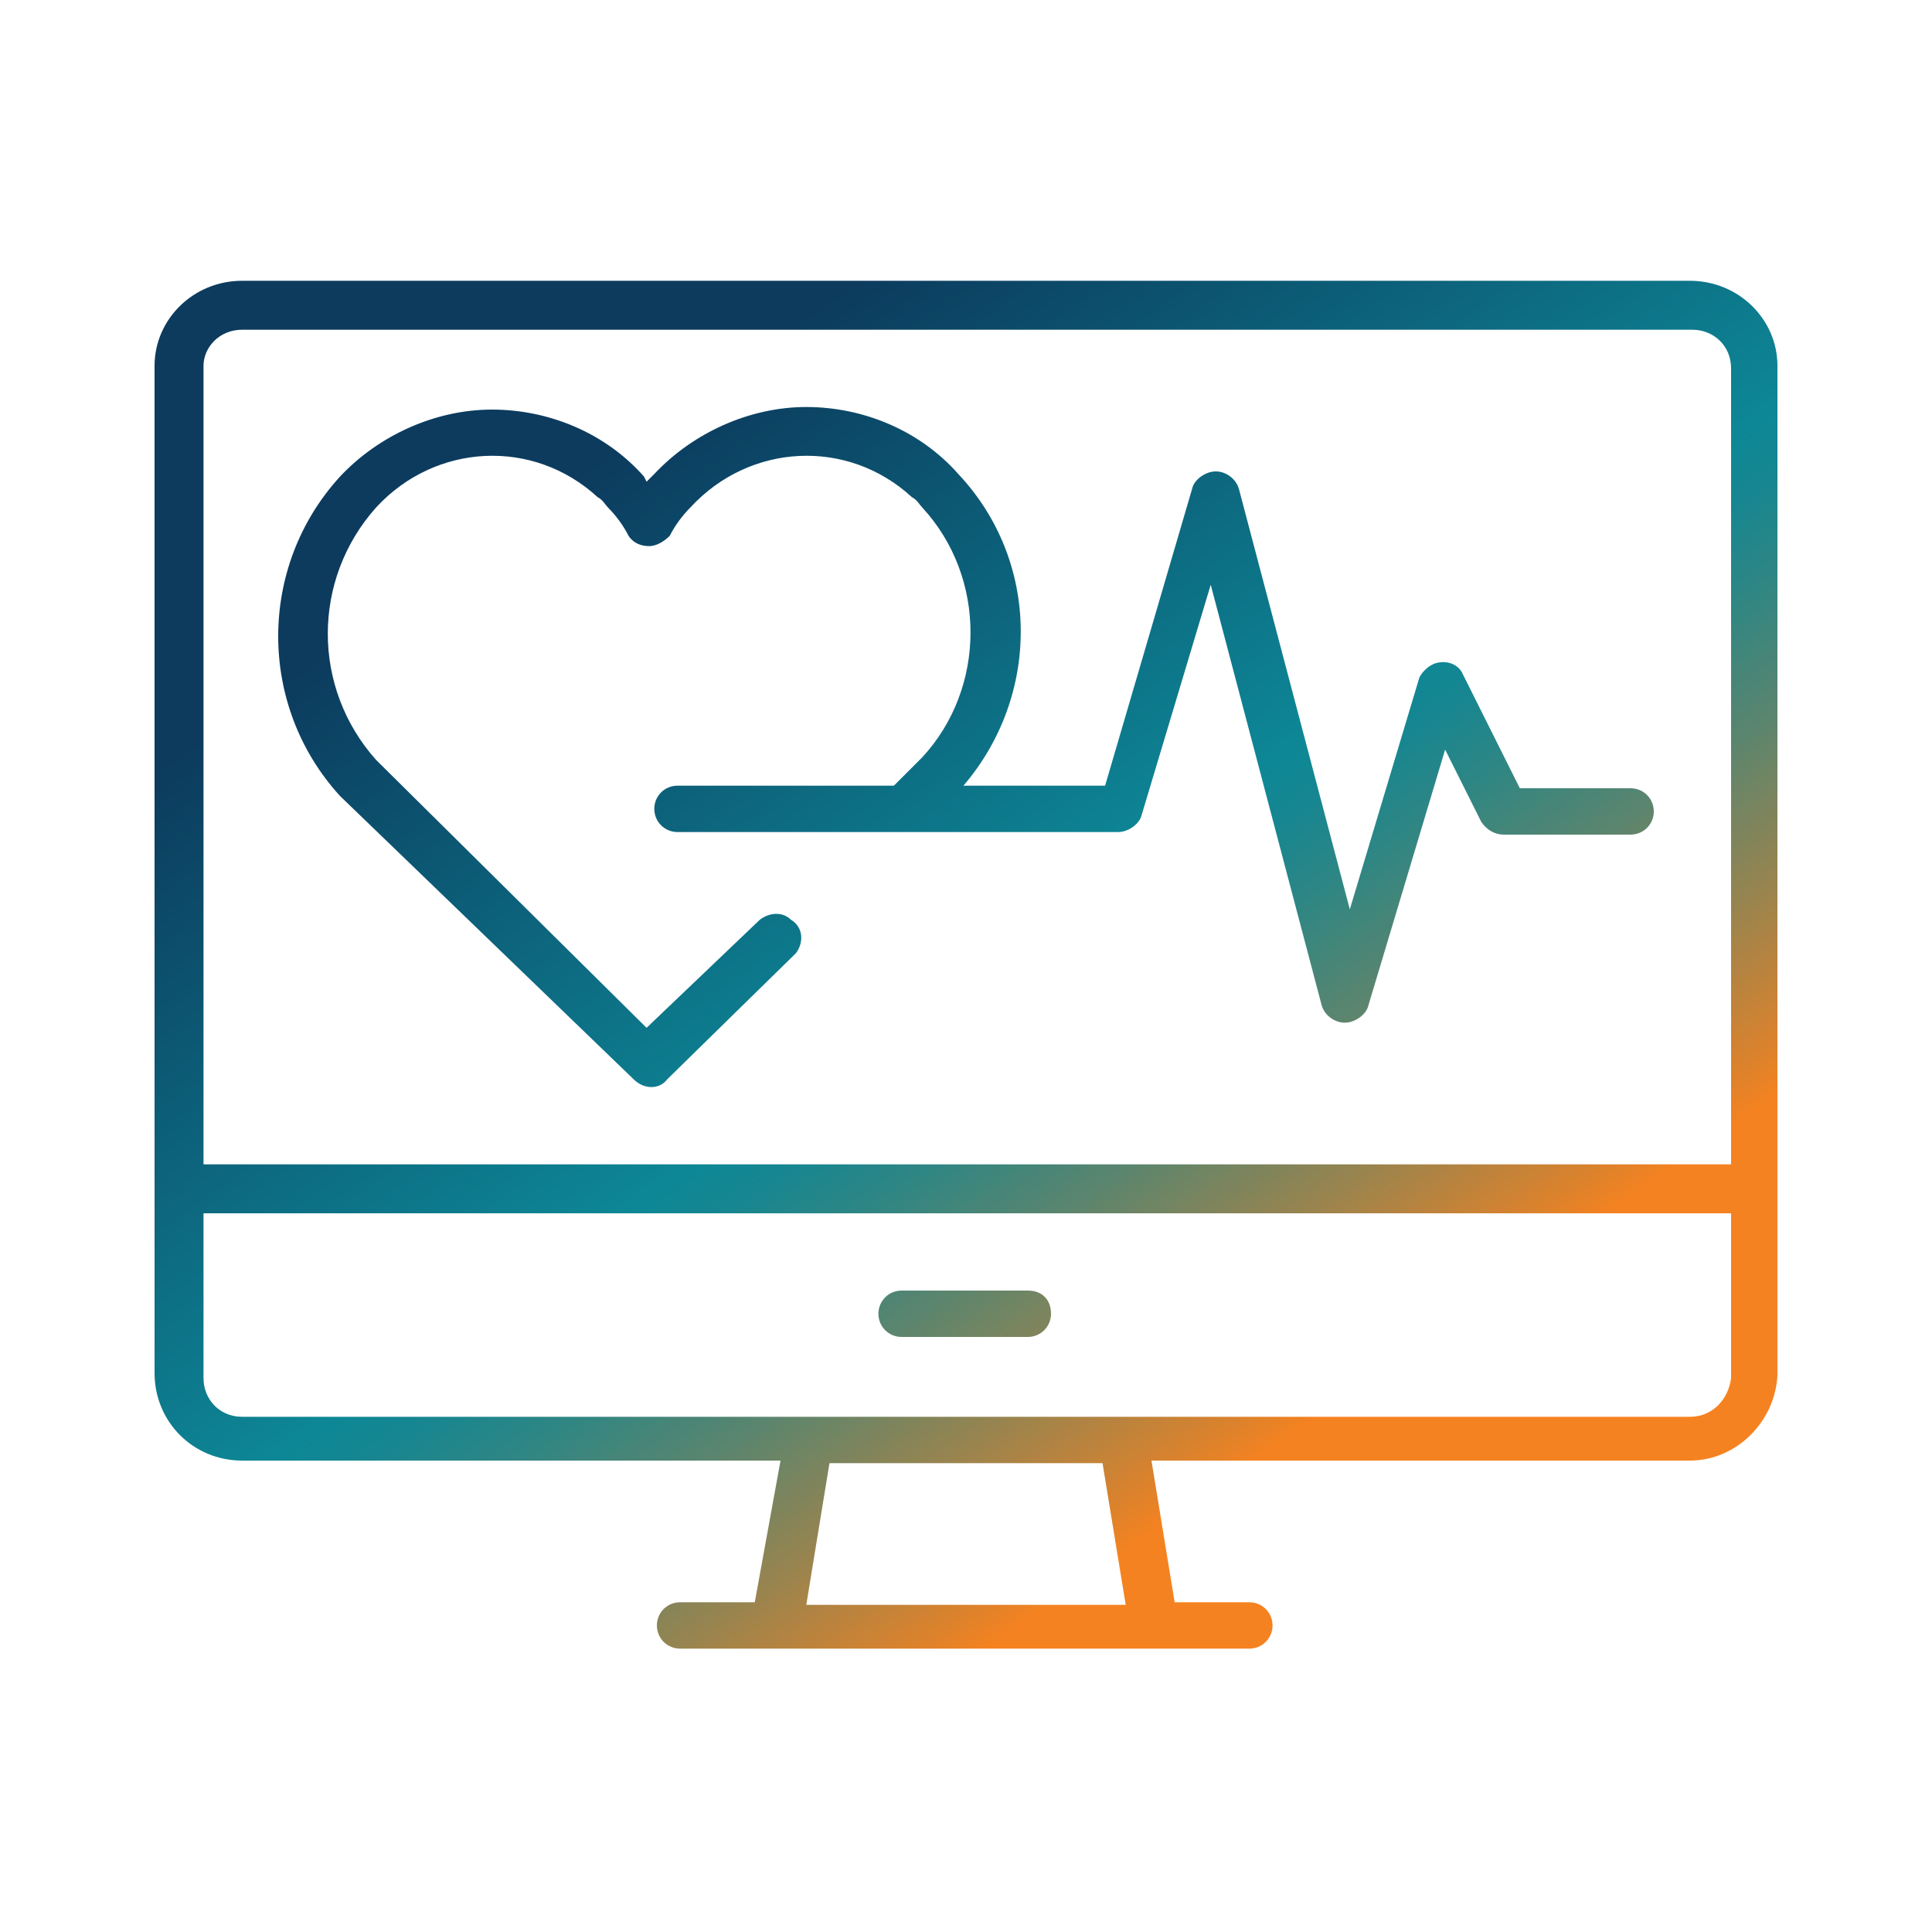 <?xml version="1.0" encoding="UTF-8"?> <svg xmlns="http://www.w3.org/2000/svg" xmlns:xlink="http://www.w3.org/1999/xlink" version="1.1" id="GRADIENT" x="0px" y="0px" viewBox="0 0 75 75" style="enable-background:new 0 0 75 75;" xml:space="preserve"> <style type="text/css"> .st0{fill:url(#SVGID_1_);} </style> <linearGradient id="SVGID_1_" gradientUnits="userSpaceOnUse" x1="17.115" y1="4.748" x2="57.866" y2="62.948"> <stop offset="0" style="stop-color:#0C3B5E"></stop> <stop offset="0.201" style="stop-color:#0C3B5E"></stop> <stop offset="0.547" style="stop-color:#0D8796"></stop> <stop offset="0.575" style="stop-color:#168691"></stop> <stop offset="0.622" style="stop-color:#308683"></stop> <stop offset="0.683" style="stop-color:#5B856E"></stop> <stop offset="0.755" style="stop-color:#968450"></stop> <stop offset="0.835" style="stop-color:#E0822A"></stop> <stop offset="0.855" style="stop-color:#F58220"></stop> <stop offset="1" style="stop-color:#F58220"></stop> </linearGradient> <path class="st0" d="M65.6,10.9H9.4c-1.9,0-3.4,1.5-3.4,3.3v39.1c0,1.9,1.5,3.4,3.4,3.4h20.9l-1,5.5h-2.9c-0.5,0-0.9,0.4-0.9,0.9 s0.4,0.9,0.9,0.9h22.1c0.5,0,0.9-0.4,0.9-0.9s-0.4-0.9-0.9-0.9h-2.9l-0.9-5.5h20.9c1.8,0,3.3-1.5,3.4-3.3V14.2 C69,12.4,67.5,10.9,65.6,10.9z M9.4,12.8h56.3c0.8,0,1.5,0.6,1.5,1.5v30.9H7.9v-31C7.9,13.5,8.5,12.8,9.4,12.8z M43.7,62.3H31.3 l0.9-5.5h10.6L43.7,62.3z M65.6,55H9.4c-0.9,0-1.5-0.7-1.5-1.5l0,0v-6.4h59.3v6.4C67.1,54.3,66.5,55,65.6,55z M39.9,50.1H35 c-0.5,0-0.9,0.4-0.9,0.9c0,0.5,0.4,0.9,0.9,0.9h4.9c0.5,0,0.9-0.4,0.9-0.9C40.8,50.5,40.5,50.1,39.9,50.1z M24.6,41.9 c0.4,0.4,1,0.4,1.3,0l5-4.9c0.3-0.4,0.3-1-0.2-1.3c-0.3-0.3-0.8-0.3-1.2,0l-4.4,4.2L14.6,29.5c-2.5-2.8-2.5-7,0-9.8 c2.3-2.5,6.1-2.7,8.6-0.4c0.2,0.1,0.3,0.3,0.4,0.4c0.3,0.3,0.6,0.7,0.8,1.1c0.2,0.3,0.5,0.4,0.8,0.4l0,0c0.3,0,0.6-0.2,0.8-0.4 c0.2-0.4,0.5-0.8,0.8-1.1c2.3-2.5,6.1-2.7,8.6-0.4c0.2,0.1,0.3,0.3,0.4,0.4c2.5,2.7,2.5,7,0,9.7l-1.1,1.1h-8.4 c-0.5,0-0.9,0.4-0.9,0.9c0,0.5,0.4,0.9,0.9,0.9h17.1c0.4,0,0.8-0.3,0.9-0.6l2.7-9L51.3,39c0.1,0.4,0.5,0.7,0.9,0.7l0,0 c0.4,0,0.8-0.3,0.9-0.6l3-10l1.4,2.8c0.2,0.3,0.5,0.5,0.9,0.5h4.9c0.5,0,0.9-0.4,0.9-0.9c0-0.5-0.4-0.9-0.9-0.9h-4.3l-2.2-4.4 c-0.2-0.5-0.8-0.6-1.2-0.4c-0.2,0.1-0.4,0.3-0.5,0.5l-2.7,9L48.1,19c-0.1-0.4-0.5-0.7-0.9-0.7c-0.4,0-0.8,0.3-0.9,0.6l-3.4,11.6 h-5.5c3-3.5,3-8.7-0.2-12.1c-1.5-1.7-3.7-2.6-5.9-2.6l0,0c-2.2,0-4.4,1-5.9,2.6l-0.3,0.3L25,18.5c-1.5-1.7-3.7-2.6-5.9-2.6l0,0 c-2.2,0-4.4,1-5.9,2.6c-3.2,3.5-3.2,8.9,0,12.4L24.6,41.9z"></path> </svg> 